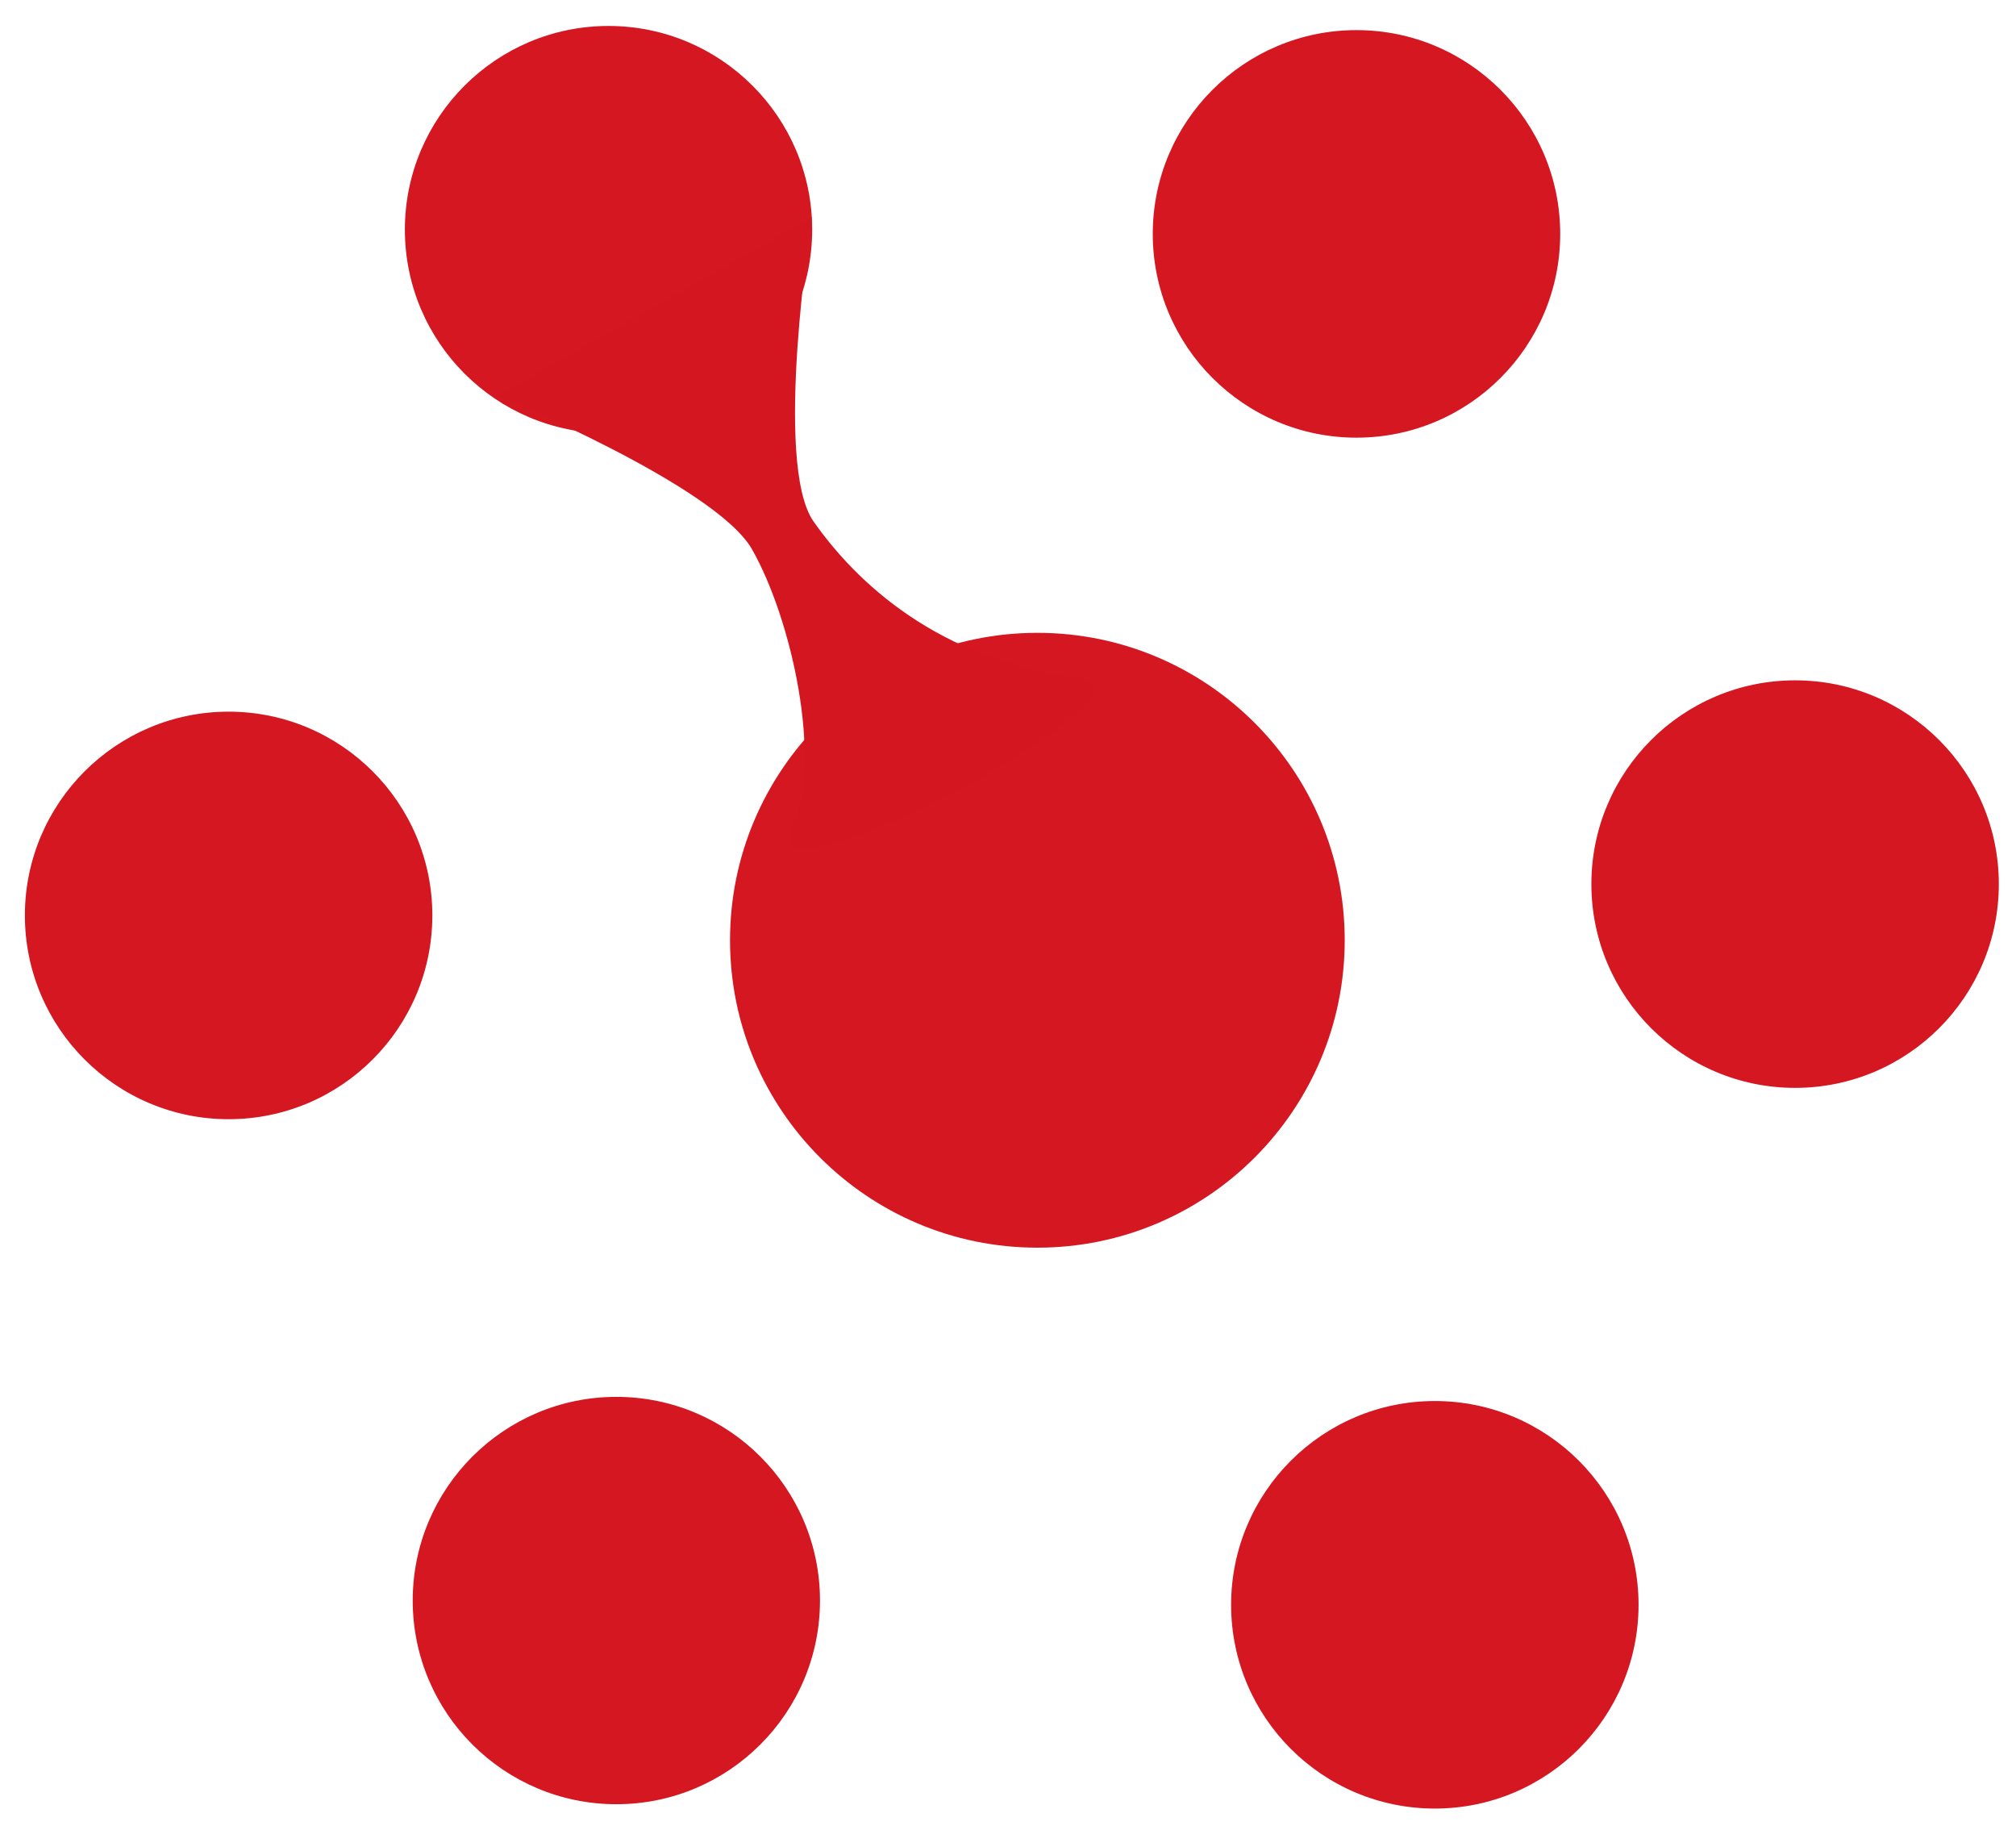 <?xml version="1.0" encoding="UTF-8" standalone="no"?>
<!-- Created with Inkscape (http://www.inkscape.org/) -->
<svg
   xmlns:svg="http://www.w3.org/2000/svg"
   xmlns="http://www.w3.org/2000/svg"
   version="1.0"
   width="65"
   height="59"
   id="svg2">
  <defs
     id="defs4" />
  <g
     transform="translate(-305.319,-270.125)"
     id="layer1">
    <g
       transform="translate(0.68,0.837)"
       id="g3203">
      <path
         d="M 287.893,307.753 C 287.893,310.89 285.348,313.436 282.211,313.436 C 279.075,313.436 276.529,310.89 276.529,307.753 C 276.529,304.617 279.075,302.071 282.211,302.071 C 285.348,302.071 287.893,304.617 287.893,307.753 z"
         transform="matrix(1.156,0,0,1.156,-14.226,-56.964)"
         id="path2406"
         style="fill:#d51721;fill-opacity:1;stroke:none;stroke-width:28.2;stroke-linecap:round;stroke-linejoin:bevel;stroke-miterlimit:4;stroke-dashoffset:0;stroke-opacity:1" />
      <path
         d="M 331.077,320.885 C 331.077,324.51 328.136,327.451 324.512,327.451 C 320.887,327.451 317.946,324.51 317.946,320.885 C 317.946,317.261 320.887,314.319 324.512,314.319 C 328.136,314.319 331.077,317.261 331.077,320.885 z"
         id="path2408"
         style="fill:#d51721;fill-opacity:1;stroke:none;stroke-width:28.2;stroke-linecap:round;stroke-linejoin:bevel;stroke-miterlimit:4;stroke-dashoffset:0;stroke-opacity:1" />
      <path
         d="M 287.893,307.753 C 287.893,310.89 285.348,313.436 282.211,313.436 C 279.075,313.436 276.529,310.89 276.529,307.753 C 276.529,304.617 279.075,302.071 282.211,302.071 C 285.348,302.071 287.893,304.617 287.893,307.753 z"
         transform="matrix(1.156,0,0,1.156,24.665,-34.741)"
         id="path2410"
         style="fill:#d51721;fill-opacity:1;stroke:none;stroke-width:28.2;stroke-linecap:round;stroke-linejoin:bevel;stroke-miterlimit:4;stroke-dashoffset:0;stroke-opacity:1" />
      <path
         d="M 287.893,307.753 C 287.893,310.89 285.348,313.436 282.211,313.436 C 279.075,313.436 276.529,310.89 276.529,307.753 C 276.529,304.617 279.075,302.071 282.211,302.071 C 285.348,302.071 287.893,304.617 287.893,307.753 z"
         transform="matrix(1.156,0,0,1.156,36.281,-57.974)"
         id="path2412"
         style="fill:#d51721;fill-opacity:1;stroke:none;stroke-width:28.2;stroke-linecap:round;stroke-linejoin:bevel;stroke-miterlimit:4;stroke-dashoffset:0;stroke-opacity:1" />
      <path
         d="M 287.893,307.753 C 287.893,310.89 285.348,313.436 282.211,313.436 C 279.075,313.436 276.529,310.89 276.529,307.753 C 276.529,304.617 279.075,302.071 282.211,302.071 C 285.348,302.071 287.893,304.617 287.893,307.753 z"
         transform="matrix(1.156,0,0,1.156,22.139,-78.935)"
         id="path2414"
         style="fill:#d51721;fill-opacity:1;stroke:none;stroke-width:28.2;stroke-linecap:round;stroke-linejoin:bevel;stroke-miterlimit:4;stroke-dashoffset:0;stroke-opacity:1" />
      <path
         d="M 330.825,276.691 C 330.825,280.316 327.883,283.257 324.259,283.257 C 320.635,283.257 317.693,280.316 317.693,276.691 C 317.693,273.067 320.635,270.125 324.259,270.125 C 327.883,270.125 330.825,273.067 330.825,276.691 z"
         id="path2416"
         style="fill:#d51721;fill-opacity:1;stroke:none;stroke-width:28.2;stroke-linecap:round;stroke-linejoin:bevel;stroke-miterlimit:4;stroke-dashoffset:0;stroke-opacity:1" />
      <path
         d="M 287.893,307.753 C 287.893,310.89 285.348,313.436 282.211,313.436 C 279.075,313.436 276.529,310.89 276.529,307.753 C 276.529,304.617 279.075,302.071 282.211,302.071 C 285.348,302.071 287.893,304.617 287.893,307.753 z"
         transform="matrix(1.744,0,0,1.744,-154.09,-237.123)"
         id="path2418"
         style="fill:#d51721;fill-opacity:1;stroke:none;stroke-width:28.2;stroke-linecap:round;stroke-linejoin:bevel;stroke-miterlimit:4;stroke-dashoffset:0;stroke-opacity:1" />
      <path
         d="M 320.692,282.049 C 320.692,282.049 327.709,284.936 328.884,286.994 C 330.147,289.207 331.186,293.777 330.179,295.978 C 328.872,298.832 342.577,291.557 339.464,291.157 C 334.857,290.564 332.235,288.04 330.871,286.101 C 329.557,284.234 330.815,276.291 330.815,276.291 L 320.692,282.049 z"
         id="path2424"
         style="fill:#d41620;fill-opacity:1;fill-rule:evenodd;stroke:none;stroke-width:1px;stroke-linecap:butt;stroke-linejoin:miter;stroke-opacity:1" />
    </g>
  </g>
</svg>
